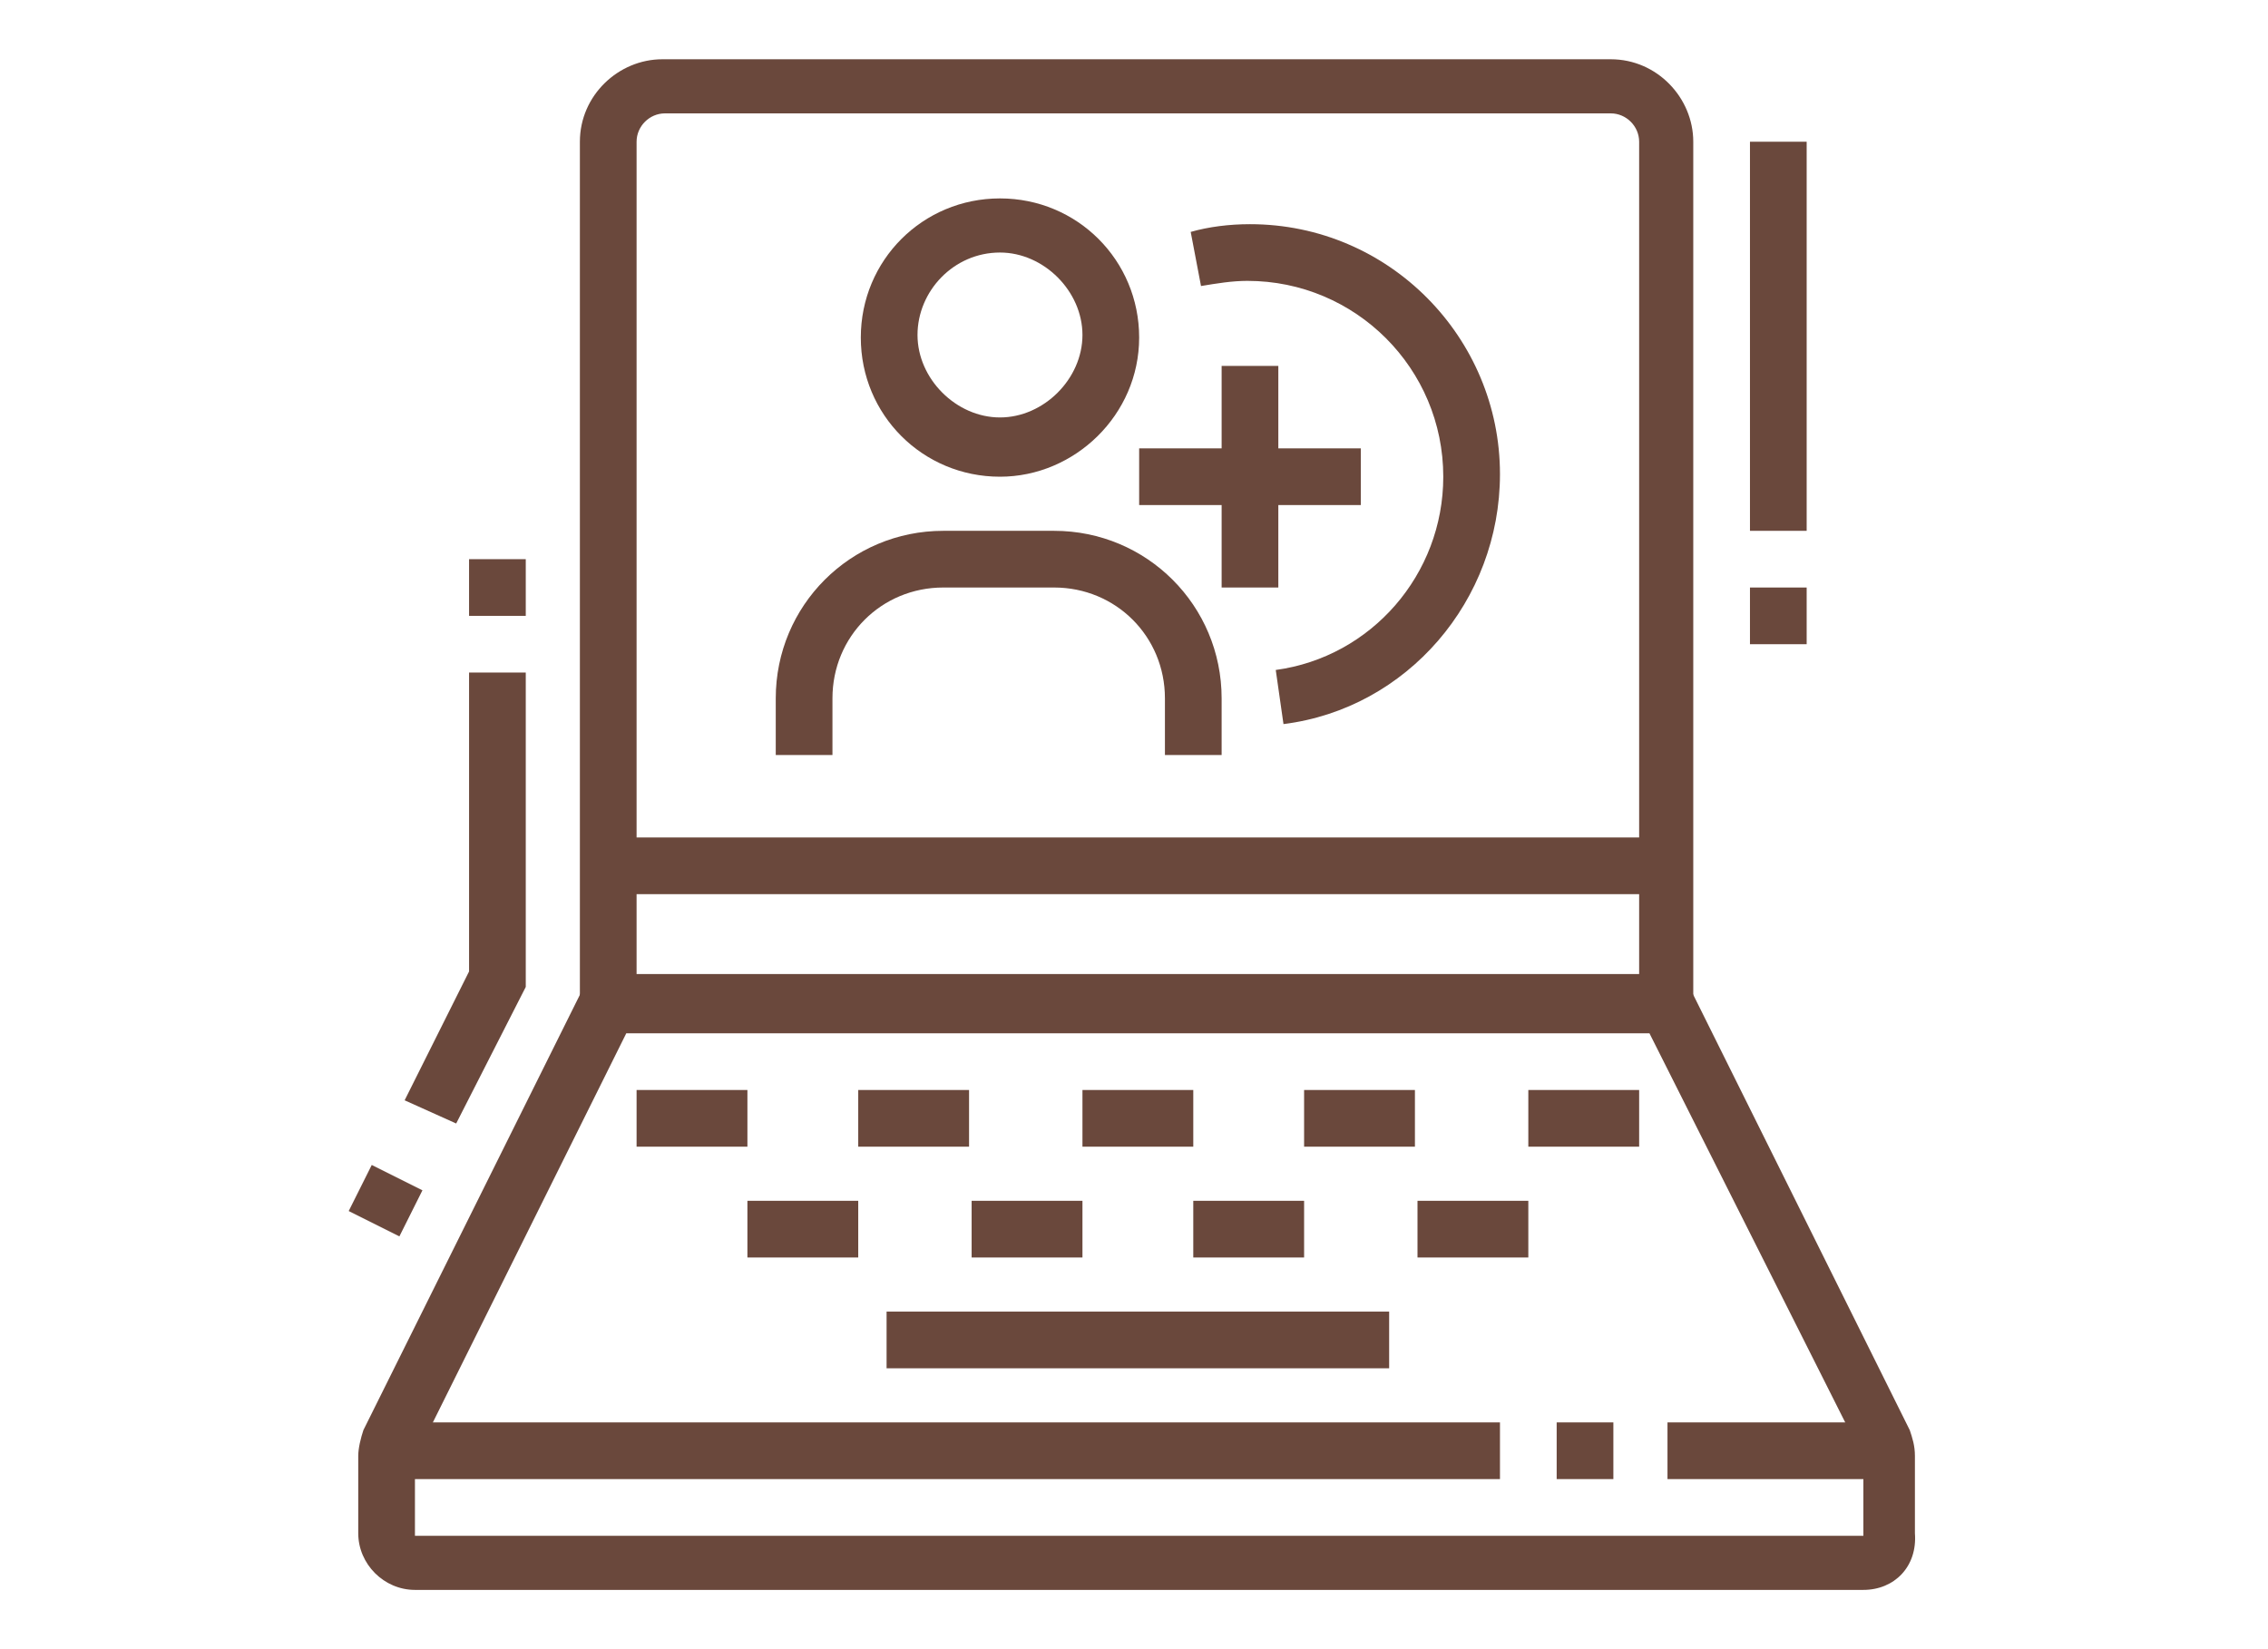 <?xml version="1.0" encoding="utf-8"?>
<!-- Generator: Adobe Illustrator 24.1.0, SVG Export Plug-In . SVG Version: 6.00 Build 0)  -->
<svg version="1.1" id="Layer_1" xmlns="http://www.w3.org/2000/svg" xmlns:xlink="http://www.w3.org/1999/xlink" x="0px" y="0px"
	 width="88px" height="64px" viewBox="0 0 88 64" style="enable-background:new 0 0 88 64;" xml:space="preserve">
<style type="text/css">
	.st0{display:none;}
	.st1{display:inline;fill:#6A483C;}
	.st2{fill:#6A483C;}
</style>
<g class="st0">
	<path class="st1" d="M38.6,53.1H18.1c-3.6,0-6.5-2.9-6.5-6.5V9.8c0-3.6,2.9-6.5,6.5-6.5h44.9c3.7,0,7,3,7,6.5v7.6h-2.2V9.8
		c0-2.5-2.6-4.3-4.9-4.3H18.1c-2.4,0-4.3,1.9-4.3,4.3v36.8c0,2.4,1.9,4.3,4.3,4.3h20.5V53.1z"/>
	<rect x="40.8" y="50.9" class="st1" width="2.2" height="2.2"/>
	<rect x="12.7" y="12" class="st1" width="56.2" height="2.2"/>
	<polygon class="st1" points="29.9,25 22.4,25 22.4,22.8 27.8,22.8 27.8,18.5 20.2,18.5 20.2,25 18.1,25 18.1,16.3 29.9,16.3 	"/>
	<rect x="32.1" y="16.3" class="st1" width="4.3" height="2.2"/>
	<rect x="32.1" y="20.6" class="st1" width="6.5" height="2.2"/>
	<rect x="32.1" y="27.1" class="st1" width="4.3" height="2.2"/>
	<rect x="32.1" y="31.5" class="st1" width="6.5" height="2.2"/>
	<rect x="32.1" y="37.9" class="st1" width="4.3" height="2.2"/>
	<rect x="32.1" y="42.3" class="st1" width="6.5" height="2.2"/>
	<polygon class="st1" points="55.9,7.7 53.7,7.7 53.7,9.8 55.9,9.8 55.9,7.7 	"/>
	<polygon class="st1" points="60.2,7.7 58.1,7.7 58.1,9.8 60.2,9.8 60.2,7.7 	"/>
	<polygon class="st1" points="64.5,7.7 62.4,7.7 62.4,9.8 64.5,9.8 64.5,7.7 	"/>
	<path class="st1" d="M58.1,53.1C50.3,53.1,44,46.8,44,39S50.3,25,58.1,25S72.1,31.3,72.1,39S65.8,53.1,58.1,53.1z M58.1,27.1
		c-6.6,0-11.9,5.3-11.9,11.9s5.3,11.9,11.9,11.9S69.9,45.6,69.9,39S64.6,27.1,58.1,27.1z"/>
	<polygon class="st1" points="29.9,35.8 22.4,35.8 22.4,33.6 27.8,33.6 27.8,29.3 20.2,29.3 20.2,35.8 18.1,35.8 18.1,27.1 
		29.9,27.1 	"/>
	<polygon class="st1" points="29.9,46.6 22.4,46.6 22.4,44.4 27.8,44.4 27.8,40.1 20.2,40.1 20.2,46.6 18.1,46.6 18.1,37.9 
		29.9,37.9 	"/>
	<path class="st1" d="M71,30.4h-4.4v-2.2H71c0.6,0,1.1-0.5,1.1-1.1v-4.3c0-0.6-0.5-1.1-1.1-1.1H44c-0.6,0-1.1,0.5-1.1,1.1v4.3
		c0,0.6,0.5,1.1,1.1,1.1h1.1v2.2H44c-1.8,0-3.2-1.5-3.2-3.2v-4.3c0-1.8,1.5-3.2,3.2-3.2h27c1.8,0,3.2,1.5,3.2,3.2v4.3
		C74.3,28.9,72.8,30.4,71,30.4z"/>
	<path class="st1" d="M72.6,60.6c-1.2,0-2.2-0.5-3-1.4l-6.4-8l1.7-1.4l6.4,8c0.3,0.4,0.8,0.6,1.3,0.6c0.9,0,1.6-0.7,1.6-1.6
		c0-0.4-0.1-0.7-0.4-1l-6.5-8.1l1.7-1.4l6.5,8.1c0.5,0.7,0.8,1.5,0.8,2.4C76.4,58.9,74.7,60.6,72.6,60.6z"/>
	<path class="st1" d="M64.8,46l-1.5-1.5c1.5-1.4,2.3-3.4,2.3-5.4h2.2C67.8,41.7,66.7,44.1,64.8,46z"/>
	<path class="st1" d="M50.5,39h-2.2c0-3.8,2.2-7.2,5.7-8.8l0.9,2C52.2,33.4,50.5,36.1,50.5,39z"/>
	<path class="st1" d="M65.3,36.9c-0.1-0.5-0.3-1-0.6-1.4l1.9-1c0.3,0.6,0.6,1.2,0.8,1.9L65.3,36.9z"/>
</g>
<g class="st0">
	<path class="st1" d="M29.6,30.9c-8.3,0-15.1-6.8-15.1-15.1S21.2,0.7,29.6,0.7s15.1,6.8,15.1,15.1S37.9,30.9,29.6,30.9z M29.6,2.8
		c-7.2,0-13,5.8-13,13s5.8,13,13,13s13-5.8,13-13S36.7,2.8,29.6,2.8z"/>
	<path class="st1" d="M29.6,15.8c-3,0-5.4-2.4-5.4-5.4S26.6,5,29.6,5S35,7.4,35,10.4S32.6,15.8,29.6,15.8z M29.6,7.1
		c-1.8,0-3.2,1.5-3.2,3.2s1.5,3.2,3.2,3.2s3.2-1.5,3.2-3.2S31.4,7.1,29.6,7.1z"/>
	<path class="st1" d="M19.7,25.4l-1.8-1.2c2.6-3.9,7-6.2,11.7-6.2c4.7,0,9.1,2.3,11.7,6.2l-1.8,1.2c-2.2-3.3-5.9-5.3-9.9-5.3
		C25.6,20.1,21.9,22.1,19.7,25.4z"/>
	<path class="st1" d="M63.1,41.7c-6.6,0-11.9-5.3-11.9-11.9s5.3-11.9,11.9-11.9S75,23.3,75,29.8S69.7,41.7,63.1,41.7z M63.1,20.1
		c-5.4,0-9.7,4.4-9.7,9.7s4.4,9.7,9.7,9.7s9.7-4.4,9.7-9.7S68.5,20.1,63.1,20.1z"/>
	<path class="st1" d="M63.1,30.9c-2.4,0-4.3-1.9-4.3-4.3s1.9-4.3,4.3-4.3c2.4,0,4.3,1.9,4.3,4.3S65.5,30.9,63.1,30.9z M63.1,24.4
		c-1.2,0-2.2,1-2.2,2.2c0,1.2,1,2.2,2.2,2.2c1.2,0,2.2-1,2.2-2.2C65.3,25.4,64.3,24.4,63.1,24.4z"/>
	<path class="st1" d="M37.2,63.3c-7.2,0-13-5.8-13-13s5.8-13,13-13s13,5.8,13,13S44.3,63.3,37.2,63.3z M37.2,39.6
		c-6,0-10.8,4.8-10.8,10.8s4.8,10.8,10.8,10.8S48,56.3,48,50.4S43.1,39.6,37.2,39.6z"/>
	<path class="st1" d="M37.2,50.4c-2.4,0-4.3-1.9-4.3-4.3s1.9-4.3,4.3-4.3s4.3,1.9,4.3,4.3S39.5,50.4,37.2,50.4z M37.2,43.9
		c-1.2,0-2.2,1-2.2,2.2s1,2.2,2.2,2.2s2.2-1,2.2-2.2S38.3,43.9,37.2,43.9z"/>
	<path class="st1" d="M28.4,58.3l-1.5-1.5c2.7-2.7,6.4-4.2,10.3-4.2c3.9,0,7.5,1.5,10.3,4.2l-1.5,1.5c-2.3-2.3-5.4-3.6-8.7-3.6
		C33.9,54.7,30.8,56,28.4,58.3z"/>
	<rect x="32.2" y="29.5" transform="matrix(0.976 -0.22 0.22 0.976 -6.712 8.175)" class="st1" width="2.2" height="9.5"/>
	<path class="st1" d="M47.3,44L46,42.3l8.3-6.3c2.6-1.9,5.6-3,8.8-3c3.2,0,6.3,1,8.8,3l-1.3,1.7c-2.2-1.7-4.8-2.5-7.5-2.5
		c-2.7,0-5.3,0.9-7.5,2.5L47.3,44z"/>
	<rect x="46.8" y="17.6" transform="matrix(0.374 -0.927 0.927 0.374 8.287 59.013)" class="st1" width="2.2" height="11.5"/>
	<polygon class="st1" points="14.8,36.6 13,35.4 16.6,29.9 22.1,33.5 20.9,35.3 17.2,32.9 	"/>
	<rect x="17.2" y="31.3" transform="matrix(0.977 -0.211 0.211 0.977 -7.628 4.727)" class="st1" width="2.2" height="13.6"/>
	<polygon class="st1" points="59.3,56 53.1,54.4 54.8,48.2 56.9,48.8 55.8,52.9 59.9,53.9 	"/>
	
		<rect x="53.5" y="49.2" transform="matrix(0.866 -0.5 0.5 0.866 -17.041 36.874)" class="st1" width="13.5" height="2.2"/>
	<polygon class="st1" points="55.3,14.8 54.4,12.9 58.5,11 56.6,6.9 58.6,6 61.3,12.1 	"/>
	<rect x="52.4" y="2.3" transform="matrix(0.357 -0.934 0.934 0.357 25.869 55.845)" class="st1" width="2.2" height="13.7"/>
</g>
<g class="st0">
	<path class="st1" d="M32.1,29.3c-6,0-10.8-4.8-10.8-10.8S26.1,7.7,32.1,7.7s10.8,4.8,10.8,10.8S38.1,29.3,32.1,29.3z M32.1,9.8
		c-4.8,0-8.6,3.9-8.6,8.6s3.9,8.6,8.6,8.6s8.6-3.9,8.6-8.6S36.9,9.8,32.1,9.8z"/>
	<polygon class="st1" points="31,23.3 26.4,18.6 27.9,17.1 31,20.2 36.3,14.9 37.8,16.4 	"/>
	<path class="st1" d="M36.5,41.2c-0.5,0-0.9-0.2-1.3-0.5l-8.6-7.1H17c-1.8,0-3.2-1.5-3.2-3.2V6.6c0-1.8,1.5-3.2,3.2-3.2h30.3
		c1.8,0,3.2,1.5,3.2,3.2v23.8c0,1.8-1.5,3.2-3.2,3.2h-8.6v5.5c0,0.8-0.4,1.5-1.2,1.9C37.1,41.1,36.8,41.2,36.5,41.2z M17,5.5
		c-0.6,0-1.1,0.5-1.1,1.1v23.8c0,0.6,0.5,1.1,1.1,1.1h10.4l9,7.4v-7.4h10.8c0.6,0,1.1-0.5,1.1-1.1V6.6c0-0.6-0.5-1.1-1.1-1.1H17z"/>
	<path class="st1" d="M71,62.8H47.2c-1.8,0-3.2-1.5-3.2-3.2V35.8h2.2v23.8c0,0.6,0.5,1.1,1.1,1.1H71c0.6,0,1.1-0.5,1.1-1.1v-40
		c0-0.6-0.5-1.1-1.1-1.1H52.6v-2.2H71c1.8,0,3.2,1.5,3.2,3.2v40C74.3,61.4,72.8,62.8,71,62.8z"/>
	<polygon class="st1" points="60.2,56.3 58.1,56.3 58.1,58.5 60.2,58.5 60.2,56.3 	"/>
	<rect x="45.1" y="52" class="st1" width="28.1" height="2.2"/>
	<path class="st1" d="M59.1,31.5c-3,0-5.4-2.4-5.4-5.4s2.4-5.4,5.4-5.4c3,0,5.4,2.4,5.4,5.4S62.1,31.5,59.1,31.5z M59.1,22.8
		c-1.8,0-3.2,1.5-3.2,3.2c0,1.8,1.5,3.2,3.2,3.2s3.2-1.5,3.2-3.2C62.4,24.3,60.9,22.8,59.1,22.8z"/>
	<path class="st1" d="M66.7,41.2h-2.2V39c0-1.8-1.5-3.2-3.2-3.2H57c-1.8,0-3.2,1.5-3.2,3.2v2.2h-2.2V39c0-3,2.4-5.4,5.4-5.4h4.3
		c3,0,5.4,2.4,5.4,5.4V41.2z"/>
	<rect x="51.6" y="43.4" class="st1" width="6.5" height="2.2"/>
	<rect x="51.6" y="47.7" class="st1" width="15.1" height="2.2"/>
	<rect x="60.2" y="43.4" class="st1" width="6.5" height="2.2"/>
	<rect x="24.5" y="42.3" class="st1" width="2.2" height="5.4"/>
	<rect x="24.5" y="52" class="st1" width="2.2" height="5.4"/>
	<rect x="27.8" y="48.8" class="st1" width="5.4" height="2.2"/>
	<rect x="18.1" y="48.8" class="st1" width="5.4" height="2.2"/>
	<rect x="61.3" y="1.2" class="st1" width="2.2" height="4.3"/>
	<rect x="61.3" y="9.8" class="st1" width="2.2" height="4.3"/>
	<rect x="64.5" y="6.6" class="st1" width="4.3" height="2.2"/>
	<rect x="55.9" y="6.6" class="st1" width="4.3" height="2.2"/>
</g>
<g>
	<path class="st2" d="M72.3,61.7H16.1c-1.2,0-2.2-1-2.2-2.2v-3c0-0.3,0.1-0.7,0.2-1l8.8-17.7h42.4l8.8,17.7c0.1,0.3,0.2,0.6,0.2,1v3
		C74.4,60.8,73.5,61.7,72.3,61.7z M24.3,40.1l-8.2,16.5v3h56.2l0-3L64,40.1H24.3z"/>
	<polygon class="st2" points="17.7,43.6 15.7,42.7 18.2,37.7 18.2,26.1 20.4,26.1 20.4,38.3 	"/>
	<rect x="14" y="45.5" transform="matrix(0.447 -0.894 0.894 0.447 -33.405 39.175)" class="st2" width="2" height="2.2"/>
	<rect x="64.7" y="55.2" class="st2" width="8.6" height="2.2"/>
	<rect x="15" y="55.2" class="st2" width="43.2" height="2.2"/>
	<rect x="34.4" y="50.9" class="st2" width="19.5" height="2.2"/>
	<rect x="37.7" y="46.6" class="st2" width="4.3" height="2.2"/>
	<rect x="29" y="46.6" class="st2" width="4.3" height="2.2"/>
	<rect x="46.3" y="46.6" class="st2" width="4.3" height="2.2"/>
	<rect x="55" y="46.6" class="st2" width="4.3" height="2.2"/>
	<rect x="42" y="42.3" class="st2" width="4.3" height="2.2"/>
	<rect x="33.3" y="42.3" class="st2" width="4.3" height="2.2"/>
	<rect x="24.7" y="42.3" class="st2" width="4.3" height="2.2"/>
	<rect x="50.6" y="42.3" class="st2" width="4.3" height="2.2"/>
	<rect x="59.3" y="42.3" class="st2" width="4.3" height="2.2"/>
	<rect x="60.4" y="55.2" class="st2" width="2.2" height="2.2"/>
	<path class="st2" d="M65.8,39h-2.2V5.5c0-0.6-0.5-1.1-1.1-1.1H25.8c-0.6,0-1.1,0.5-1.1,1.1V39h-2.2V5.5c0-1.8,1.5-3.2,3.2-3.2h36.8
		c1.8,0,3.2,1.5,3.2,3.2V39z"/>
	<rect x="67.9" y="5.5" class="st2" width="2.2" height="15.1"/>
	<rect x="67.9" y="22.8" class="st2" width="2.2" height="2.2"/>
	<rect x="18.2" y="21.7" class="st2" width="2.2" height="2.2"/>
	<rect x="23.6" y="32.5" class="st2" width="41.1" height="2.2"/>
	<path class="st2" d="M38.8,18.5c-3,0-5.4-2.4-5.4-5.4s2.4-5.4,5.4-5.4c3,0,5.4,2.4,5.4,5.4S41.7,18.5,38.8,18.5z M38.8,9.8
		c-1.8,0-3.2,1.5-3.2,3.2s1.5,3.2,3.2,3.2s3.2-1.5,3.2-3.2S40.5,9.8,38.8,9.8z"/>
	<path class="st2" d="M47.4,29.3h-2.2v-2.2c0-2.4-1.9-4.3-4.3-4.3h-4.3c-2.4,0-4.3,1.9-4.3,4.3v2.2h-2.2v-2.2c0-3.6,2.9-6.5,6.5-6.5
		h4.3c3.6,0,6.5,2.9,6.5,6.5V29.3z"/>
	<path class="st2" d="M49.8,28.1L49.5,26c3.7-0.5,6.5-3.7,6.5-7.5c0-4.2-3.4-7.6-7.6-7.6c-0.6,0-1.2,0.1-1.8,0.2L46.2,9
		c0.7-0.2,1.5-0.3,2.3-0.3c5.4,0,9.7,4.4,9.7,9.7C58.2,23.3,54.6,27.5,49.8,28.1z"/>
	<rect x="47.4" y="14.2" class="st2" width="2.2" height="8.6"/>
	<rect x="44.2" y="17.4" class="st2" width="8.6" height="2.2"/>
</g>
</svg>
